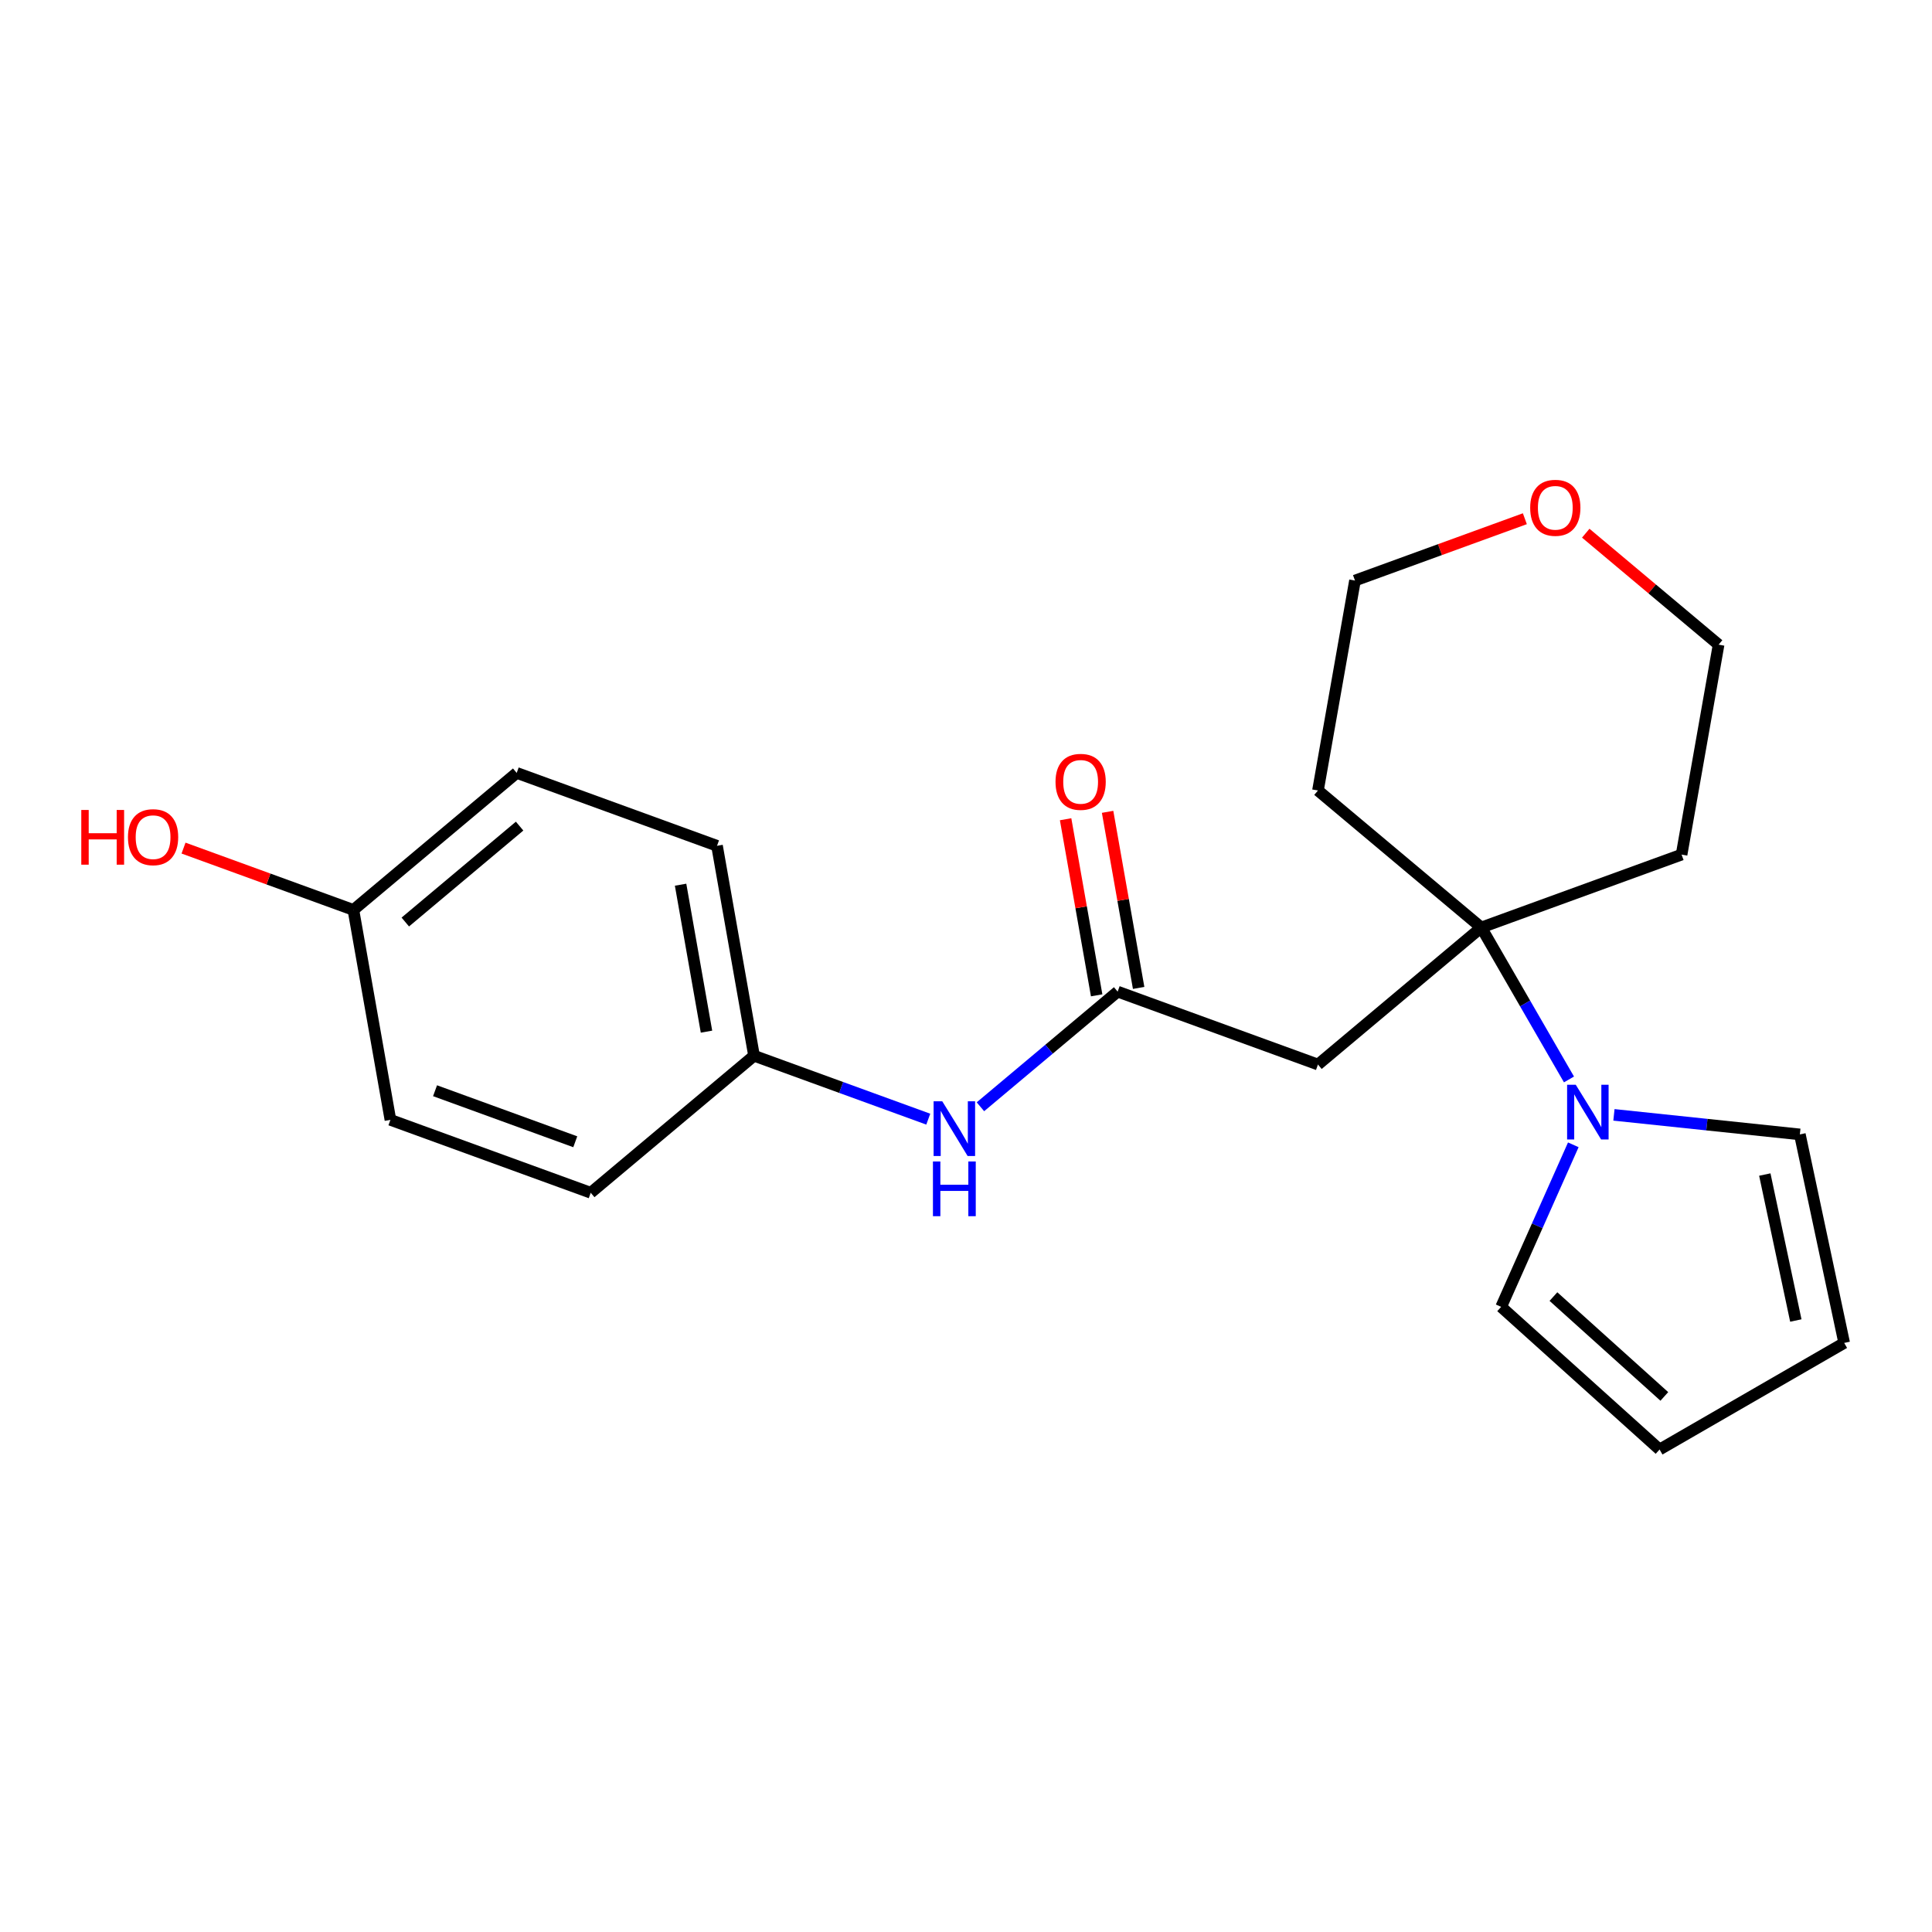 <?xml version='1.0' encoding='iso-8859-1'?>
<svg version='1.1' baseProfile='full'
              xmlns='http://www.w3.org/2000/svg'
                      xmlns:rdkit='http://www.rdkit.org/xml'
                      xmlns:xlink='http://www.w3.org/1999/xlink'
                  xml:space='preserve'
width='1000px' height='1000px' viewBox='0 0 1000 1000'>
<!-- END OF HEADER -->
<rect style='opacity:1.0;fill:#FFFFFF;stroke:none' width='1000' height='1000' x='0' y='0'> </rect>
<path class='bond-0' d='M 766.702,480.078 L 789.403,519.397' style='fill:none;fill-rule:evenodd;stroke:#000000;stroke-width:6px;stroke-linecap:butt;stroke-linejoin:miter;stroke-opacity:1' />
<path class='bond-0' d='M 789.403,519.397 L 812.103,558.715' style='fill:none;fill-rule:evenodd;stroke:#0000FF;stroke-width:6px;stroke-linecap:butt;stroke-linejoin:miter;stroke-opacity:1' />
<path class='bond-1' d='M 766.702,480.078 L 682.178,551.002' style='fill:none;fill-rule:evenodd;stroke:#000000;stroke-width:6px;stroke-linecap:butt;stroke-linejoin:miter;stroke-opacity:1' />
<path class='bond-10' d='M 766.702,480.078 L 870.386,442.34' style='fill:none;fill-rule:evenodd;stroke:#000000;stroke-width:6px;stroke-linecap:butt;stroke-linejoin:miter;stroke-opacity:1' />
<path class='bond-11' d='M 766.702,480.078 L 682.178,409.154' style='fill:none;fill-rule:evenodd;stroke:#000000;stroke-width:6px;stroke-linecap:butt;stroke-linejoin:miter;stroke-opacity:1' />
<path class='bond-4' d='M 814.339,592.552 L 795.666,634.492' style='fill:none;fill-rule:evenodd;stroke:#0000FF;stroke-width:6px;stroke-linecap:butt;stroke-linejoin:miter;stroke-opacity:1' />
<path class='bond-4' d='M 795.666,634.492 L 776.993,676.433' style='fill:none;fill-rule:evenodd;stroke:#000000;stroke-width:6px;stroke-linecap:butt;stroke-linejoin:miter;stroke-opacity:1' />
<path class='bond-5' d='M 835.37,577.052 L 883.487,582.11' style='fill:none;fill-rule:evenodd;stroke:#0000FF;stroke-width:6px;stroke-linecap:butt;stroke-linejoin:miter;stroke-opacity:1' />
<path class='bond-5' d='M 883.487,582.11 L 931.605,587.167' style='fill:none;fill-rule:evenodd;stroke:#000000;stroke-width:6px;stroke-linecap:butt;stroke-linejoin:miter;stroke-opacity:1' />
<path class='bond-2' d='M 682.178,551.002 L 578.494,513.264' style='fill:none;fill-rule:evenodd;stroke:#000000;stroke-width:6px;stroke-linecap:butt;stroke-linejoin:miter;stroke-opacity:1' />
<path class='bond-3' d='M 578.494,513.264 L 542.982,543.063' style='fill:none;fill-rule:evenodd;stroke:#000000;stroke-width:6px;stroke-linecap:butt;stroke-linejoin:miter;stroke-opacity:1' />
<path class='bond-3' d='M 542.982,543.063 L 507.469,572.862' style='fill:none;fill-rule:evenodd;stroke:#0000FF;stroke-width:6px;stroke-linecap:butt;stroke-linejoin:miter;stroke-opacity:1' />
<path class='bond-6' d='M 589.36,511.348 L 581.325,465.776' style='fill:none;fill-rule:evenodd;stroke:#000000;stroke-width:6px;stroke-linecap:butt;stroke-linejoin:miter;stroke-opacity:1' />
<path class='bond-6' d='M 581.325,465.776 L 573.289,420.205' style='fill:none;fill-rule:evenodd;stroke:#FF0000;stroke-width:6px;stroke-linecap:butt;stroke-linejoin:miter;stroke-opacity:1' />
<path class='bond-6' d='M 567.628,515.18 L 559.593,469.608' style='fill:none;fill-rule:evenodd;stroke:#000000;stroke-width:6px;stroke-linecap:butt;stroke-linejoin:miter;stroke-opacity:1' />
<path class='bond-6' d='M 559.593,469.608 L 551.557,424.037' style='fill:none;fill-rule:evenodd;stroke:#FF0000;stroke-width:6px;stroke-linecap:butt;stroke-linejoin:miter;stroke-opacity:1' />
<path class='bond-12' d='M 480.472,579.275 L 435.379,562.863' style='fill:none;fill-rule:evenodd;stroke:#0000FF;stroke-width:6px;stroke-linecap:butt;stroke-linejoin:miter;stroke-opacity:1' />
<path class='bond-12' d='M 435.379,562.863 L 390.286,546.45' style='fill:none;fill-rule:evenodd;stroke:#000000;stroke-width:6px;stroke-linecap:butt;stroke-linejoin:miter;stroke-opacity:1' />
<path class='bond-8' d='M 776.993,676.433 L 858.99,750.263' style='fill:none;fill-rule:evenodd;stroke:#000000;stroke-width:6px;stroke-linecap:butt;stroke-linejoin:miter;stroke-opacity:1' />
<path class='bond-8' d='M 804.058,671.108 L 861.456,722.789' style='fill:none;fill-rule:evenodd;stroke:#000000;stroke-width:6px;stroke-linecap:butt;stroke-linejoin:miter;stroke-opacity:1' />
<path class='bond-7' d='M 931.605,587.167 L 954.545,695.094' style='fill:none;fill-rule:evenodd;stroke:#000000;stroke-width:6px;stroke-linecap:butt;stroke-linejoin:miter;stroke-opacity:1' />
<path class='bond-7' d='M 913.461,607.944 L 929.519,683.493' style='fill:none;fill-rule:evenodd;stroke:#000000;stroke-width:6px;stroke-linecap:butt;stroke-linejoin:miter;stroke-opacity:1' />
<path class='bond-22' d='M 954.545,695.094 L 858.99,750.263' style='fill:none;fill-rule:evenodd;stroke:#000000;stroke-width:6px;stroke-linecap:butt;stroke-linejoin:miter;stroke-opacity:1' />
<path class='bond-9' d='M 789.264,268.49 L 745.301,284.491' style='fill:none;fill-rule:evenodd;stroke:#FF0000;stroke-width:6px;stroke-linecap:butt;stroke-linejoin:miter;stroke-opacity:1' />
<path class='bond-9' d='M 745.301,284.491 L 701.338,300.492' style='fill:none;fill-rule:evenodd;stroke:#000000;stroke-width:6px;stroke-linecap:butt;stroke-linejoin:miter;stroke-opacity:1' />
<path class='bond-21' d='M 820.781,275.977 L 855.163,304.828' style='fill:none;fill-rule:evenodd;stroke:#FF0000;stroke-width:6px;stroke-linecap:butt;stroke-linejoin:miter;stroke-opacity:1' />
<path class='bond-21' d='M 855.163,304.828 L 889.546,333.678' style='fill:none;fill-rule:evenodd;stroke:#000000;stroke-width:6px;stroke-linecap:butt;stroke-linejoin:miter;stroke-opacity:1' />
<path class='bond-20' d='M 870.386,442.34 L 889.546,333.678' style='fill:none;fill-rule:evenodd;stroke:#000000;stroke-width:6px;stroke-linecap:butt;stroke-linejoin:miter;stroke-opacity:1' />
<path class='bond-19' d='M 682.178,409.154 L 701.338,300.492' style='fill:none;fill-rule:evenodd;stroke:#000000;stroke-width:6px;stroke-linecap:butt;stroke-linejoin:miter;stroke-opacity:1' />
<path class='bond-14' d='M 390.286,546.45 L 305.763,617.374' style='fill:none;fill-rule:evenodd;stroke:#000000;stroke-width:6px;stroke-linecap:butt;stroke-linejoin:miter;stroke-opacity:1' />
<path class='bond-15' d='M 390.286,546.45 L 371.126,437.788' style='fill:none;fill-rule:evenodd;stroke:#000000;stroke-width:6px;stroke-linecap:butt;stroke-linejoin:miter;stroke-opacity:1' />
<path class='bond-15' d='M 365.68,533.983 L 352.268,457.92' style='fill:none;fill-rule:evenodd;stroke:#000000;stroke-width:6px;stroke-linecap:butt;stroke-linejoin:miter;stroke-opacity:1' />
<path class='bond-13' d='M 182.919,470.975 L 267.443,400.051' style='fill:none;fill-rule:evenodd;stroke:#000000;stroke-width:6px;stroke-linecap:butt;stroke-linejoin:miter;stroke-opacity:1' />
<path class='bond-13' d='M 209.782,477.241 L 268.949,427.594' style='fill:none;fill-rule:evenodd;stroke:#000000;stroke-width:6px;stroke-linecap:butt;stroke-linejoin:miter;stroke-opacity:1' />
<path class='bond-18' d='M 182.919,470.975 L 138.956,454.973' style='fill:none;fill-rule:evenodd;stroke:#000000;stroke-width:6px;stroke-linecap:butt;stroke-linejoin:miter;stroke-opacity:1' />
<path class='bond-18' d='M 138.956,454.973 L 94.993,438.972' style='fill:none;fill-rule:evenodd;stroke:#FF0000;stroke-width:6px;stroke-linecap:butt;stroke-linejoin:miter;stroke-opacity:1' />
<path class='bond-23' d='M 182.919,470.975 L 202.079,579.636' style='fill:none;fill-rule:evenodd;stroke:#000000;stroke-width:6px;stroke-linecap:butt;stroke-linejoin:miter;stroke-opacity:1' />
<path class='bond-16' d='M 305.763,617.374 L 202.079,579.636' style='fill:none;fill-rule:evenodd;stroke:#000000;stroke-width:6px;stroke-linecap:butt;stroke-linejoin:miter;stroke-opacity:1' />
<path class='bond-16' d='M 297.758,590.977 L 225.179,564.56' style='fill:none;fill-rule:evenodd;stroke:#000000;stroke-width:6px;stroke-linecap:butt;stroke-linejoin:miter;stroke-opacity:1' />
<path class='bond-17' d='M 371.126,437.788 L 267.443,400.051' style='fill:none;fill-rule:evenodd;stroke:#000000;stroke-width:6px;stroke-linecap:butt;stroke-linejoin:miter;stroke-opacity:1' />
<path  class='atom-1' d='M 815.611 561.474
L 824.891 576.474
Q 825.811 577.954, 827.291 580.634
Q 828.771 583.314, 828.851 583.474
L 828.851 561.474
L 832.611 561.474
L 832.611 589.794
L 828.731 589.794
L 818.771 573.394
Q 817.611 571.474, 816.371 569.274
Q 815.171 567.074, 814.811 566.394
L 814.811 589.794
L 811.131 589.794
L 811.131 561.474
L 815.611 561.474
' fill='#0000FF'/>
<path  class='atom-4' d='M 487.71 570.028
L 496.99 585.028
Q 497.91 586.508, 499.39 589.188
Q 500.87 591.868, 500.95 592.028
L 500.95 570.028
L 504.71 570.028
L 504.71 598.348
L 500.83 598.348
L 490.87 581.948
Q 489.71 580.028, 488.47 577.828
Q 487.27 575.628, 486.91 574.948
L 486.91 598.348
L 483.23 598.348
L 483.23 570.028
L 487.71 570.028
' fill='#0000FF'/>
<path  class='atom-4' d='M 482.89 601.18
L 486.73 601.18
L 486.73 613.22
L 501.21 613.22
L 501.21 601.18
L 505.05 601.18
L 505.05 629.5
L 501.21 629.5
L 501.21 616.42
L 486.73 616.42
L 486.73 629.5
L 482.89 629.5
L 482.89 601.18
' fill='#0000FF'/>
<path  class='atom-7' d='M 546.334 404.682
Q 546.334 397.882, 549.694 394.082
Q 553.054 390.282, 559.334 390.282
Q 565.614 390.282, 568.974 394.082
Q 572.334 397.882, 572.334 404.682
Q 572.334 411.562, 568.934 415.482
Q 565.534 419.362, 559.334 419.362
Q 553.094 419.362, 549.694 415.482
Q 546.334 411.602, 546.334 404.682
M 559.334 416.162
Q 563.654 416.162, 565.974 413.282
Q 568.334 410.362, 568.334 404.682
Q 568.334 399.122, 565.974 396.322
Q 563.654 393.482, 559.334 393.482
Q 555.014 393.482, 552.654 396.282
Q 550.334 399.082, 550.334 404.682
Q 550.334 410.402, 552.654 413.282
Q 555.014 416.162, 559.334 416.162
' fill='#FF0000'/>
<path  class='atom-10' d='M 792.022 262.834
Q 792.022 256.034, 795.382 252.234
Q 798.742 248.434, 805.022 248.434
Q 811.302 248.434, 814.662 252.234
Q 818.022 256.034, 818.022 262.834
Q 818.022 269.714, 814.622 273.634
Q 811.222 277.514, 805.022 277.514
Q 798.782 277.514, 795.382 273.634
Q 792.022 269.754, 792.022 262.834
M 805.022 274.314
Q 809.342 274.314, 811.662 271.434
Q 814.022 268.514, 814.022 262.834
Q 814.022 257.274, 811.662 254.474
Q 809.342 251.634, 805.022 251.634
Q 800.702 251.634, 798.342 254.434
Q 796.022 257.234, 796.022 262.834
Q 796.022 268.554, 798.342 271.434
Q 800.702 274.314, 805.022 274.314
' fill='#FF0000'/>
<path  class='atom-19' d='M 42.075 419.237
L 45.915 419.237
L 45.915 431.277
L 60.395 431.277
L 60.395 419.237
L 64.235 419.237
L 64.235 447.557
L 60.395 447.557
L 60.395 434.477
L 45.915 434.477
L 45.915 447.557
L 42.075 447.557
L 42.075 419.237
' fill='#FF0000'/>
<path  class='atom-19' d='M 66.235 433.317
Q 66.235 426.517, 69.595 422.717
Q 72.955 418.917, 79.235 418.917
Q 85.515 418.917, 88.875 422.717
Q 92.235 426.517, 92.235 433.317
Q 92.235 440.197, 88.835 444.117
Q 85.435 447.997, 79.235 447.997
Q 72.995 447.997, 69.595 444.117
Q 66.235 440.237, 66.235 433.317
M 79.235 444.797
Q 83.555 444.797, 85.875 441.917
Q 88.235 438.997, 88.235 433.317
Q 88.235 427.757, 85.875 424.957
Q 83.555 422.117, 79.235 422.117
Q 74.915 422.117, 72.555 424.917
Q 70.235 427.717, 70.235 433.317
Q 70.235 439.037, 72.555 441.917
Q 74.915 444.797, 79.235 444.797
' fill='#FF0000'/>
</svg>
